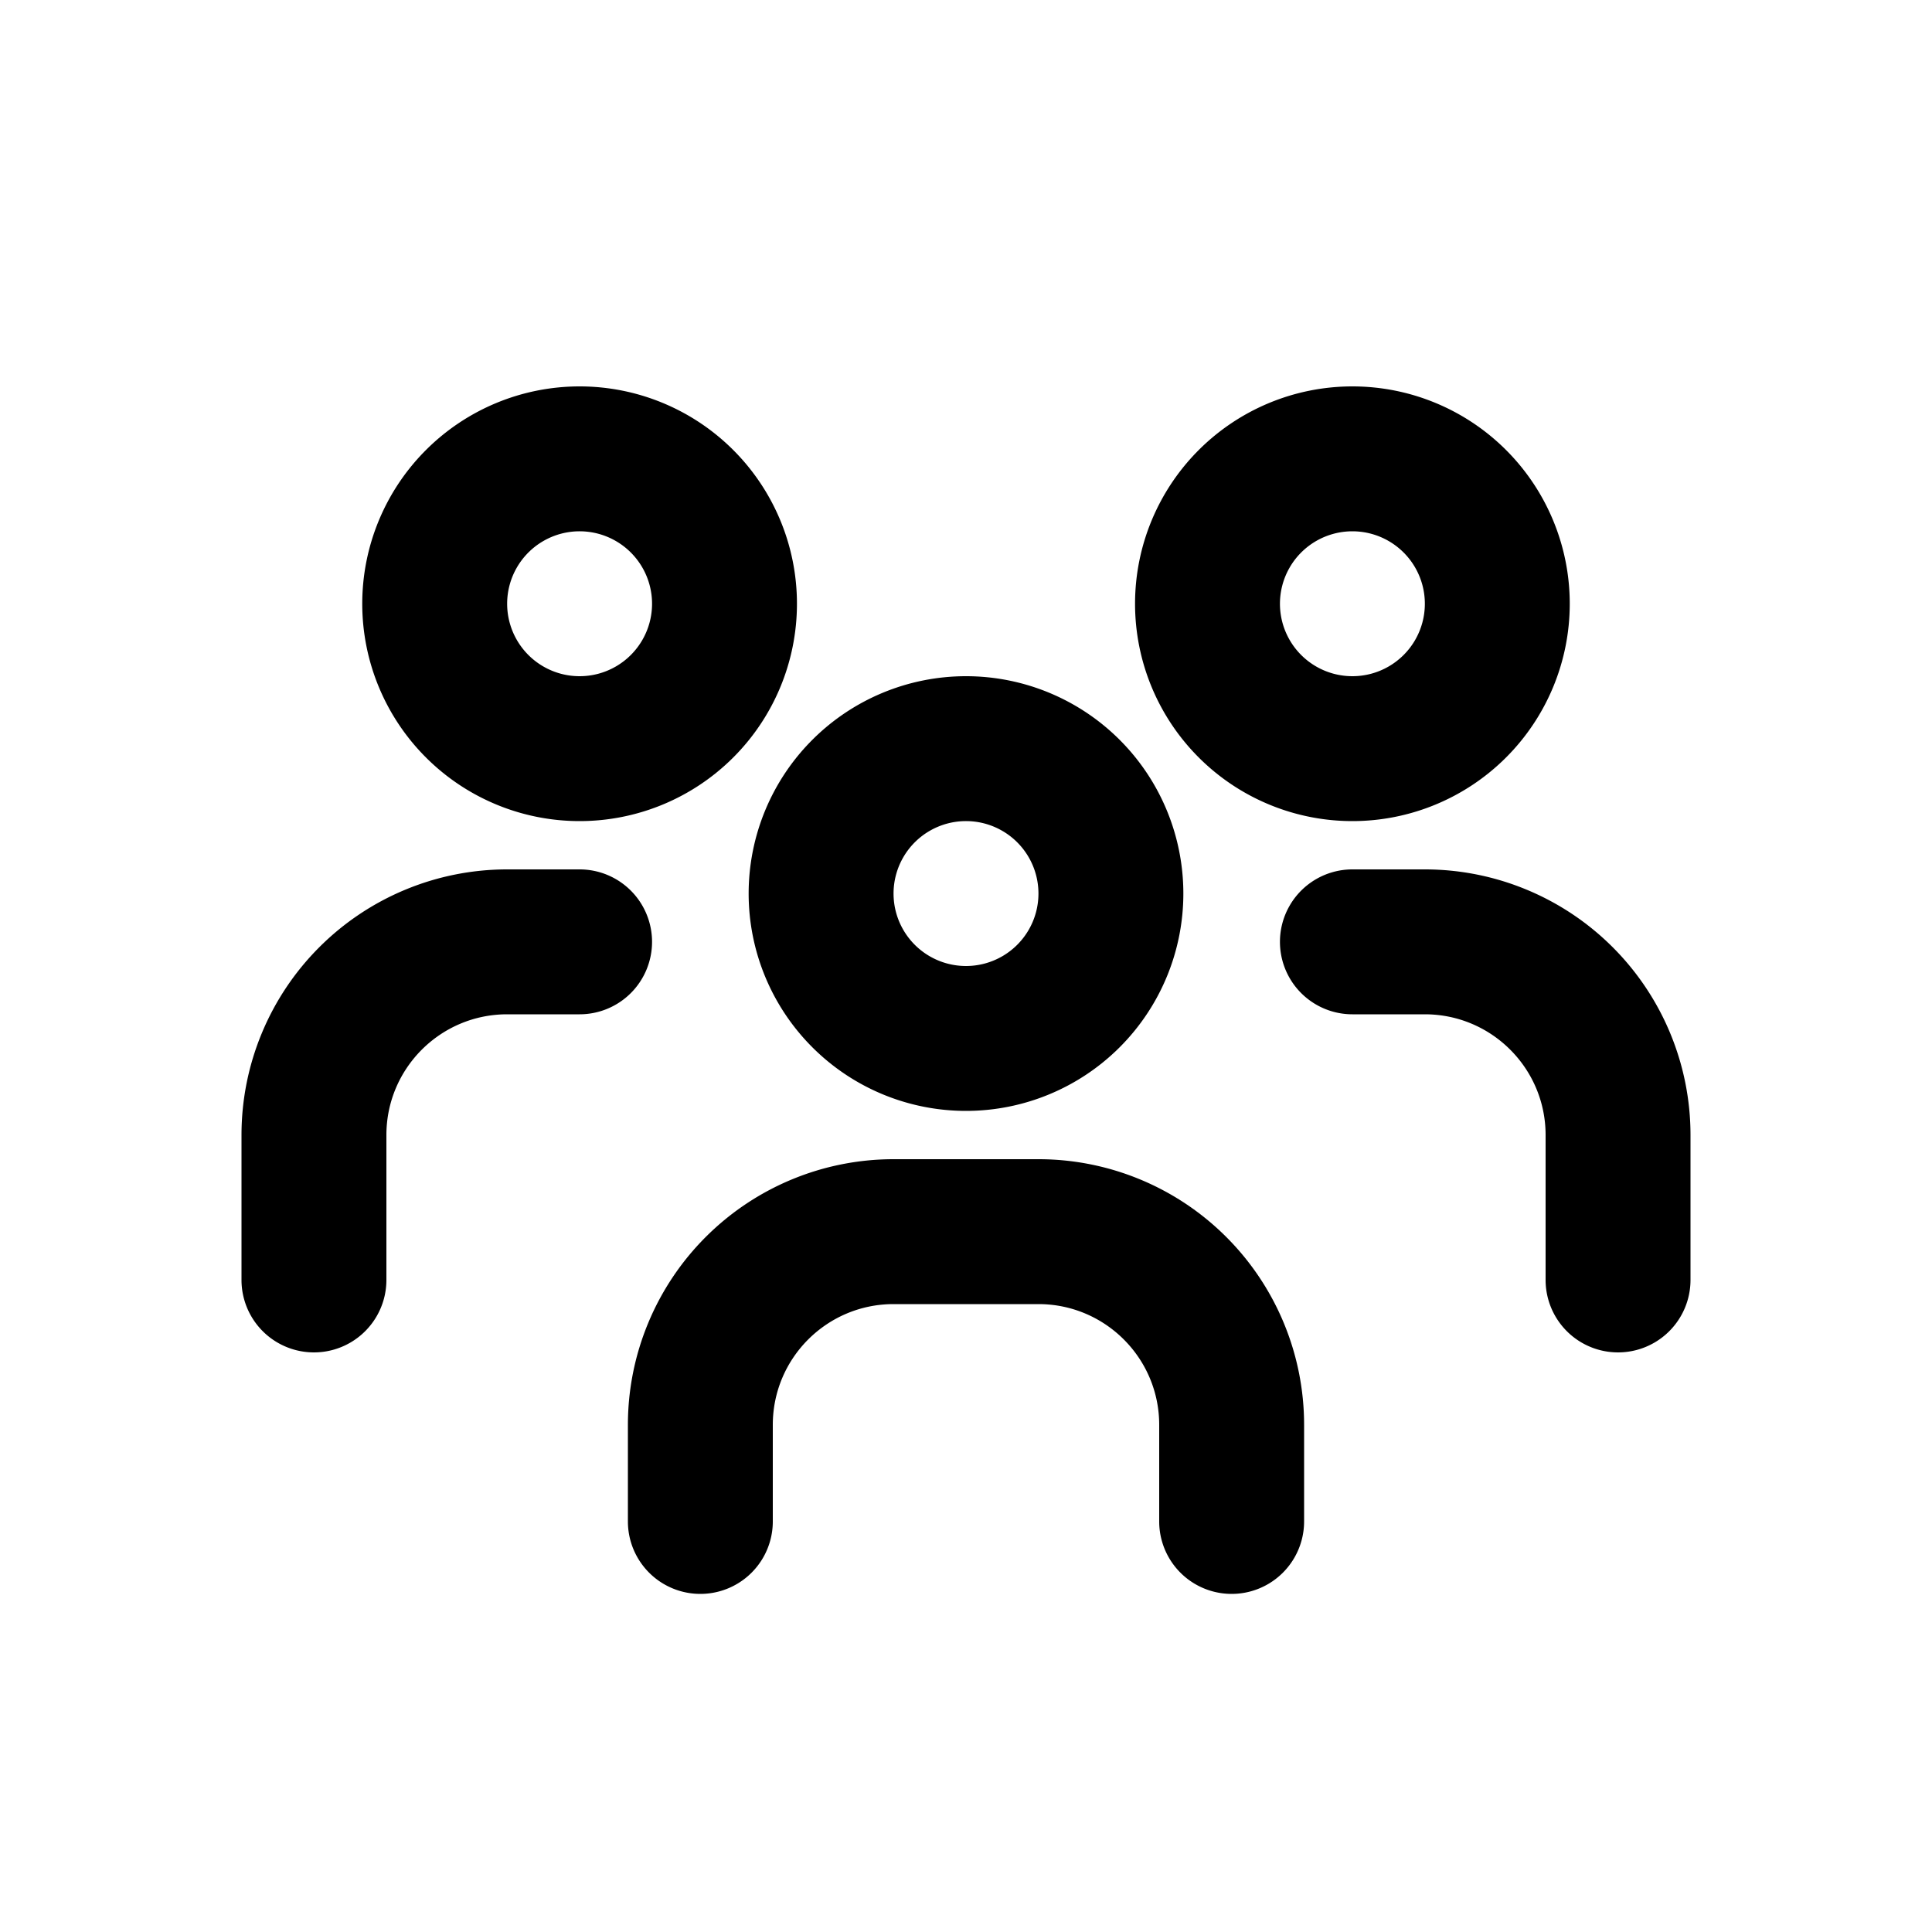 <svg xmlns="http://www.w3.org/2000/svg" viewBox="0 0 20 20"><path fill-rule="evenodd" d="M6 4a2.25 2.25 0 1 0 0 4.5 2.25 2.25 0 0 0 0-4.5Zm-.75 2.25a.75.75 0 1 1 1.5 0 .75.75 0 0 1-1.5 0Z"/><path fill-rule="evenodd" d="M10 7a2.25 2.25 0 1 0 0 4.5 2.25 2.25 0 0 0 0-4.5Zm-.75 2.25a.75.75 0 1 1 1.5 0 .75.75 0 0 1-1.5 0Z"/><path fill-rule="evenodd" d="M11.75 6.25a2.25 2.25 0 1 1 4.5 0 2.25 2.25 0 0 1-4.5 0Zm2.25-.75a.75.75 0 1 0 0 1.5.75.75 0 0 0 0-1.5Z"/><path d="M14 9a.75.75 0 0 0 0 1.5h.75c.69 0 1.25.56 1.25 1.25v1.5a.75.75 0 0 0 1.5 0v-1.5a2.75 2.75 0 0 0-2.75-2.75h-.75Z"/><path d="M6.75 9.75a.75.75 0 0 0-.75-.75h-.75a2.75 2.75 0 0 0-2.75 2.75v1.5a.75.75 0 0 0 1.5 0v-1.5c0-.69.56-1.25 1.25-1.25h.75a.75.75 0 0 0 .75-.75Z"/><path d="M10.75 12a2.75 2.75 0 0 1 2.75 2.75v1a.75.75 0 0 1-1.5 0v-1c0-.69-.56-1.25-1.25-1.25h-1.5c-.69 0-1.25.56-1.25 1.25v1a.75.75 0 0 1-1.5 0v-1a2.75 2.75 0 0 1 2.75-2.75h1.5Z"/></svg>